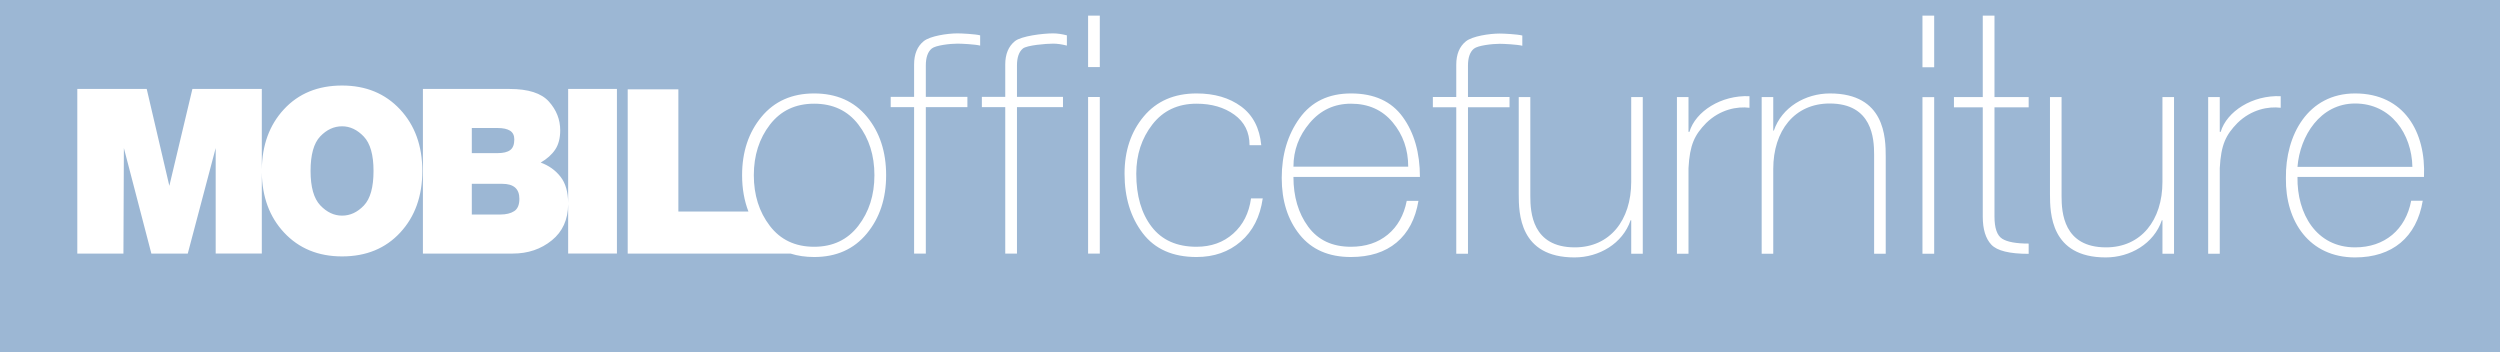 <?xml version="1.0" encoding="utf-8"?>
<!-- Generator: Adobe Illustrator 15.0.0, SVG Export Plug-In  -->
<!DOCTYPE svg PUBLIC "-//W3C//DTD SVG 1.1//EN" "http://www.w3.org/Graphics/SVG/1.1/DTD/svg11.dtd">
<svg version="1.1"
	 xmlns="http://www.w3.org/2000/svg" xmlns:xlink="http://www.w3.org/1999/xlink" xmlns:a="http://ns.adobe.com/AdobeSVGViewerExtensions/3.0/"
	 x="0px" y="0px" width="320px" height="45px" viewBox="3.897 66.666 320 45"
	 overflow="visible" enable-background="new 3.897 66.666 320 45" xml:space="preserve">
<rect x="3.897" y="66.666" width="320" height="45" fill="#333333" stroke="none"/>
<defs>
</defs>
<rect x="5.605" y="66.666" fill="#FFFFFF" width="312.083" height="42.25"/>
<polygon fill="#9CB7D4" points="8.157,61.333 0.252,61.333 0.252,120 2.301,120 2.301,129.999 324.044,129.999 324.044,109.999 
	8.157,109.999 "/>
<polygon fill="#9CB7D4" points="7.905,0 0,0 0,58.667 2.049,58.667 2.049,68.666 323.792,68.666 323.792,48.666 7.905,48.666 "/>
<path fill="#9CB7D4" d="M68.196,90.195h-3.908v3.929h3.654c0.739,0,1.328-0.145,1.77-0.429c0.445-0.286,0.666-0.814,0.666-1.579
	C70.378,90.836,69.651,90.195,68.196,90.195 M108.106,79.939c-2.393,0-4.277,0.893-5.654,2.678
	c-1.377,1.785-2.066,3.944-2.066,6.477c0,2.536,0.682,4.696,2.049,6.481c1.363,1.785,3.254,2.677,5.672,2.677
	c2.389,0,4.273-0.892,5.65-2.677c1.377-1.785,2.066-3.945,2.066-6.481c0-2.533-0.682-4.692-2.047-6.477
	C112.411,80.832,110.522,79.939,108.106,79.939 M182.159,82.323c-1.326-1.589-3.104-2.384-5.336-2.384
	c-2.131,0-3.891,0.82-5.281,2.462c-1.391,1.641-2.084,3.508-2.084,5.601h14.69C184.148,85.804,183.484,83.913,182.159,82.323
	 M69.198,85.879c0.352-0.256,0.53-0.712,0.53-1.37c0-0.513-0.184-0.884-0.542-1.113c-0.363-0.228-0.894-0.345-1.597-0.345h-3.301
	v3.216h3.301C68.313,86.267,68.849,86.137,69.198,85.879 M305.347,79.914c-4.447,0-7.061,4.134-7.373,8.115h14.709
	C312.603,83.816,309.953,79.914,305.347,79.914 M47.681,82.832c-1.041,0-1.975,0.433-2.799,1.298
	c-0.821,0.865-1.233,2.337-1.233,4.418c0,2.063,0.416,3.532,1.248,4.407c0.834,0.874,1.758,1.312,2.784,1.312
	c1.037,0,1.97-0.432,2.795-1.299c0.822-0.864,1.232-2.339,1.232-4.42c0-2.06-0.416-3.529-1.248-4.404
	C49.626,83.27,48.7,82.832,47.681,82.832 M144.673,66.666v8.586h-1.5v-8.586H3.897v44.698h320.009V66.666H144.673z M55.13,96.429
	c-1.883,2.038-4.365,3.057-7.449,3.057c-3.049,0-5.524-1.019-7.426-3.057c-1.861-1.995-2.807-4.561-2.846-7.687v10.38h-5.904V85.617
	l-3.574,13.506h-4.659l-3.519-13.506l-0.057,13.506h-5.904v-21.07h8.885l2.896,12.401l2.951-12.401h8.885v10.3
	c0.039-3.124,0.977-5.688,2.82-7.684c1.879-2.038,4.364-3.055,7.452-3.055c3.047,0,5.517,1.017,7.422,3.055
	c1.9,2.038,2.851,4.665,2.851,7.879C57.954,91.765,57.015,94.392,55.13,96.429 M82.864,99.122H76.62v-6.31
	c-0.019,1.962-0.711,3.502-2.082,4.613c-1.391,1.131-3.06,1.698-5.012,1.698H58.03v-21.07h11.1c2.387,0,4.06,0.537,5.023,1.611
	c0.965,1.074,1.451,2.299,1.451,3.677c0,1.004-0.212,1.828-0.64,2.469c-0.426,0.638-1.047,1.194-1.858,1.666
	c1.039,0.374,1.885,0.98,2.539,1.815c0.643,0.822,0.965,1.947,0.975,3.368V78.053h6.244V99.122z M114.843,96.568
	c-1.652,1.998-3.9,2.996-6.736,2.996c-1.1,0-2.107-0.149-3.025-0.441H84.243V78.1h6.485v15.639h8.968
	c-0.533-1.384-0.811-2.928-0.811-4.645c0-2.982,0.826-5.472,2.48-7.47c1.653-1.998,3.9-2.997,6.74-2.997
	c2.863,0,5.117,0.993,6.756,2.977c1.641,1.984,2.461,4.482,2.461,7.49C117.323,92.08,116.497,94.57,114.843,96.568 M129.358,72.502
	c-0.652-0.166-2.371-0.25-2.893-0.25c-0.938,0-2.791,0.208-3.299,0.623c-0.51,0.416-0.764,1.142-0.764,2.178v4.011h5.322v1.313
	h-5.322v18.75h-1.5v-18.75h-2.996v-1.313h2.996v-4.142c0-1.328,0.41-2.323,1.232-2.987s3.02-0.996,4.326-0.996
	c0.521,0,2.242,0.084,2.896,0.25V72.502z M140.458,72.502c-0.65-0.166-1.236-0.25-1.758-0.25c-0.936,0-3.361,0.208-3.869,0.623
	c-0.508,0.416-0.762,1.142-0.762,2.178v4.011h5.889v1.313h-5.889v18.75h-1.5v-18.75h-2.994v-1.313h2.994v-4.142
	c0-1.328,0.414-2.323,1.236-2.987c0.82-0.664,3.586-0.996,4.891-0.996c0.521,0,1.109,0.084,1.762,0.25V72.502z M144.673,99.127h-1.5
	V79.081h1.5V99.127z M162.714,97.583c-1.535,1.321-3.422,1.981-5.66,1.981c-3.047,0-5.344-1.018-6.893-3.056
	c-1.549-2.037-2.322-4.572-2.322-7.607c0-2.933,0.82-5.377,2.461-7.336s3.893-2.938,6.758-2.938c2.291,0,4.191,0.555,5.703,1.666
	c1.509,1.111,2.369,2.763,2.578,4.959h-1.5c0-1.668-0.65-2.97-1.949-3.909c-1.299-0.935-2.91-1.404-4.832-1.404
	c-2.393,0-4.277,0.887-5.654,2.657c-1.377,1.772-2.064,3.873-2.064,6.305c0,2.819,0.654,5.083,1.967,6.79
	c1.311,1.707,3.227,2.561,5.746,2.561c1.869,0,3.436-0.561,4.695-1.682s2.02-2.623,2.279-4.506h1.5
	C165.188,94.421,164.249,96.26,162.714,97.583 M171.343,95.678c1.258,1.716,3.078,2.574,5.465,2.574
	c1.891,0,3.465-0.518,4.723-1.555c1.256-1.037,2.067-2.478,2.428-4.32h1.5c-0.389,2.318-1.326,4.096-2.805,5.333
	c-1.482,1.236-3.43,1.854-5.846,1.854c-2.834,0-5.018-0.953-6.551-2.86c-1.531-1.908-2.299-4.326-2.299-7.258
	c0-2.983,0.76-5.532,2.283-7.648c1.525-2.114,3.717-3.171,6.582-3.171c2.967,0,5.18,1.006,6.635,3.023
	c1.459,2.016,2.189,4.569,2.189,7.664h-16.19C169.458,91.841,170.085,93.963,171.343,95.678 M197.119,80.398h-5.32v18.75h-1.5
	v-18.75h-2.996v-1.312h2.996v-4.141c0-1.328,0.41-2.324,1.232-2.988c0.82-0.664,3.02-0.996,4.326-0.996
	c0.521,0,2.242,0.084,2.896,0.25v1.312c-0.652-0.166-2.371-0.25-2.893-0.25c-0.938,0-2.793,0.208-3.301,0.623
	c-0.508,0.416-0.762,1.143-0.762,2.18v4.01h5.32V80.398z M214.173,99.148h-1.48v-4.292h-0.08c-1.014,3.004-4.057,4.76-7.178,4.76
	c-7.062,0-7.139-5.657-7.139-8.115V79.094h1.482v12.68c0,2.067,0.234,6.555,5.695,6.555c4.486,0,7.219-3.473,7.219-8.388V79.094
	h1.48V99.148z M227.83,80.46c-1.561-0.195-3.746,0.195-5.541,1.951c-1.482,1.521-2.105,2.77-2.264,5.774v10.963h-1.48V79.094h1.48
	v4.448h0.119c0.779-2.614,4.057-4.72,7.686-4.564V80.46z M245.269,99.148h-1.484V86.467c0-2.066-0.234-6.553-5.695-6.553
	c-4.488,0-7.217,3.471-7.217,8.387v10.847h-1.482V79.094h1.482v4.291h0.076c1.016-3.004,4.059-4.758,7.18-4.758
	c7.062,0,7.141,5.657,7.141,8.115V99.148z M251.472,99.148h-1.5V79.102h1.5V99.148z M251.472,75.273h-1.5v-8.6h1.5V75.273z
	 M263.566,80.407h-4.375V94.38c0,1.48,0.328,2.428,0.984,2.843c0.656,0.414,1.785,0.621,3.391,0.621v1.313
	c-2.447,0-4.037-0.389-4.773-1.169c-0.734-0.779-1.102-1.976-1.102-3.587V80.407h-3.689v-1.313h3.689V66.992h1.5v12.102h4.375
	V80.407z M282.173,99.148h-1.482v-4.292h-0.078c-1.014,3.004-4.057,4.76-7.178,4.76c-7.061,0-7.141-5.657-7.141-8.115V79.094h1.484
	v12.68c0,2.067,0.234,6.555,5.695,6.555c4.486,0,7.217-3.473,7.217-8.388V79.094h1.482V99.148z M295.828,80.46
	c-1.559-0.195-3.744,0.195-5.539,1.951c-1.482,1.521-2.105,2.77-2.262,5.774v10.963h-1.484V79.094h1.484v4.448h0.117
	c0.779-2.614,4.057-4.72,7.684-4.564V80.46z M314.166,89.317h-16.191c-0.08,4.72,2.42,9.012,7.373,9.012
	c3.785,0,6.477-2.263,7.18-5.97h1.48c-0.779,4.682-3.9,7.257-8.66,7.257c-5.852,0-8.934-4.605-8.855-10.143
	c-0.078-5.502,2.809-10.846,8.855-10.846C311.628,78.627,314.437,83.581,314.166,89.317"/>
</svg>
